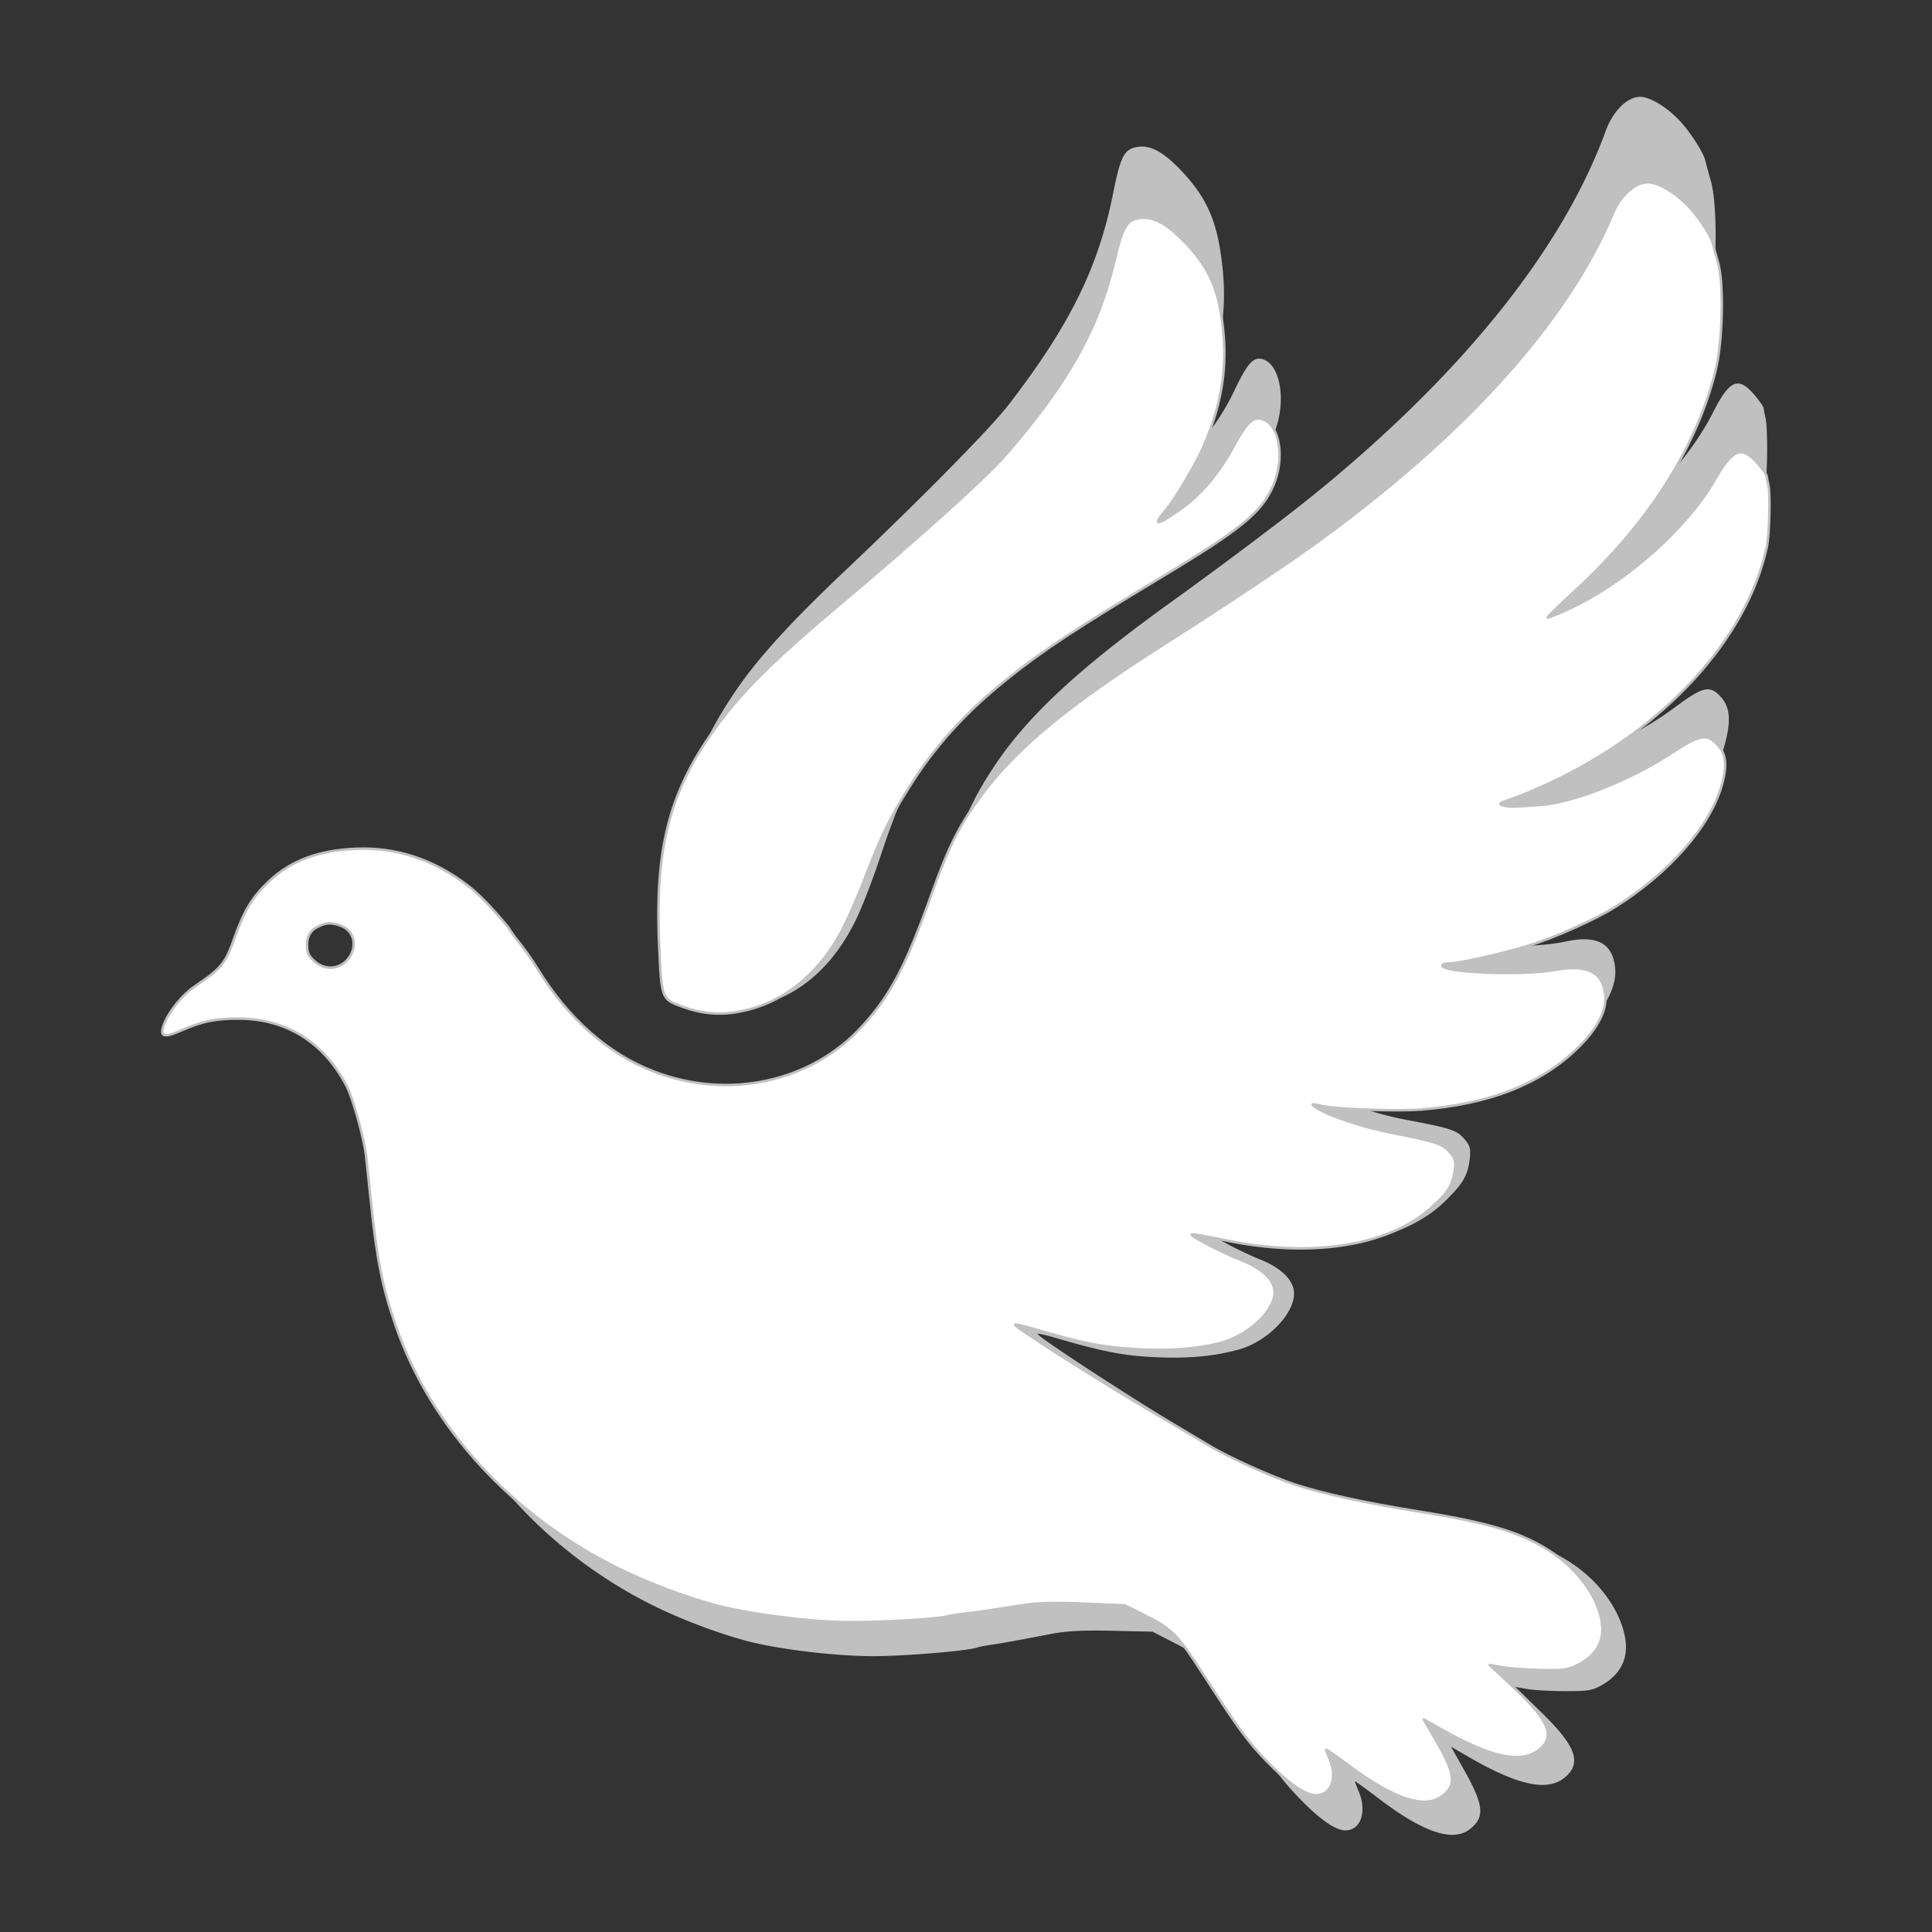 <svg width="192" height="192" xml:space="preserve" xmlns="http://www.w3.org/2000/svg"><rect width="100%" height="100%" fill="#333333" stroke="none"/><path style="fill:silver;fill-opacity:1;stroke:none;stroke-linecap:round;stroke-linejoin:round;stroke-opacity:1" d="M626.984 63.969c-5.006 0-10.534 5.482-13.37 13.26-16.549 45.374-55.116 93.558-111.962 139.88-11.501 9.373-34.94 27.027-56 42.182-35.681 25.675-55.452 44.006-68.334 63.355-8.493 12.758-12.51 21.71-18.677 41.622-9.568 30.89-14.894 42.526-25.553 55.818-10.67 13.306-25.292 21.75-41.172 24.625-2.827 17.821-31.786 55.614-3.215 43.7.646-.65 1.263-1.903 1.922-1.438.341.24.07.507-.394.775.358-.16.726-.326 1.101-.5l.17-.103c-.104.043-.271.12-.297.126h-.002v-.002l.018-.011c.671-.412 1.415-.79 2.054-1.27l-.488.383c-.43.255-.858.514-1.285.774l.047-.02c.17-.072.678-.298.512-.217-.214.104-.431.2-.647.301l-.082.04c-.884.535-1.77 1.07-2.672 1.575-.344.193-.935.449-1.54.696-.78.475-1.57.931-2.352 1.402-.109.065-.227.113-.34.17-.761.38-1.96 1.117-3.076 1.685-1.737.872-3.662 1.887-5.504 2.27-4.411.916-7.625 1.358-11.658.889a43.935 43.935 0 0 1-4.307-.772c-2.127-.363-4.225-.876-6.242-1.66-3.645-1.617-4.436-2.11-6.12-3.031l-1.687-1.07-.488-.286c-.538-.316-1.068-.646-1.602-.969l.022.008c.162.091.649.368.488.274-1.865-1.09-3.71-2.216-5.412-3.55-.13-.114-.164-.145-.17-.147v.004l.002.006.002.002v.004h-.002v.002h-.004c-.035-.005-.235-.125-1.207-.86a67.01 67.01 0 0 1-3.555-2.902c-.234-.21-.739-.654-1.05-.932l-.315-.234c-.433-.37-.864-.742-1.297-1.113-1.098-.906-2.189-1.822-3.312-2.696a.555.555 0 0 0-.073-.05l-.002-.002h-.004v.002h.002v.002c.044.064.8.742 1.094.986.137.114.277.225.418.334.255.163.512.322.734.525.028.025.044.041.05.049l.001.002v.004h-.002a.688.688 0 0 1-.09-.055c.257.194.513.39.76.596.295.244-.625-.442-.93-.674a41.657 41.657 0 0 1-.644-.502l-.05-.037c-.424-.297-.84-.602-1.259-.906-.058-.043-.143-.068-.172-.135v-.002l-.002-.002v-.006l-.455-.314c-.707-.493-1.945-1.344-2.453-1.784-2.208-1.908-3.39-2.967-3.933-3.48-.707-.558-.936-.782-2.053-1.764-.819-.838-1.642-1.672-2.457-2.513l-.012-.012c-3.382-3.067-6.511-6.427-8.531-10.594l-.61-1.336-.064-.103a71.369 71.369 0 0 1-3.814-7.053c-.5-1.274-1.03-2.537-1.498-3.822-.202-.552-.417-1.37-.61-2.168-1.446-1.234-2.798-2.575-3.963-4.113-2.732-3.61-4.916-7.145-6.605-10.565-2.763-3.319-5.376-7.325-7.738-12.068l-.198-.395c-.9-1.8-1.57-3.48-2.277-5.377l-.514-.912c-1.534-3.027-1.334-2.465-.695-1.51.098.147-.176-.306-.264-.459-.384-.668-.19-.331-.816-1.326-.756-1.201-1.526-2.398-2.24-3.625v-.004h.031l.774.967c-.301-.391-.615-.774-.922-1.16-.93-1.201-1.212-1.549-2.082-2.74-.315-.431-.627-.863-.936-1.297l-.93-.825c-.356-.17-.708-.347-1.058-.53a.83.83 0 0 1-.11-.065c-1.242-.48-2.471-.99-3.652-1.61-.976-.51-1.173-.605-1.492-.779-1.562-.516-2.012-.674-2.006-.684l-.568-.173c-1.456-.455-2.019-.601-3.342-1.098-.641-.24-1.278-.495-1.914-.748a.499.499 0 0 1-.074-.041h-.002v-.002h.006c.19.052.752.243.566.178-.372-.13-.75-.248-1.123-.371-.514-.18-1.028-.358-1.541-.541v-.002a79.311 79.311 0 0 1-2.408-.723c-1.003-.198-1.994-.48-2.975-.777 9.09 11.113.763 28.287-24.19 27.44a50.59 50.59 0 0 1-1.37-.06c-2.415-.158-4.829-.497-7.104-1.37-.57-.237-1.148-.455-1.709-.712-1.358-.62-3.046-1.722-3.947-2.39a48.939 48.939 0 0 1-.494-.322c-.1-.06-.31-.19-.4-.247-.26-.16-.526-.31-.776-.486-.584-.41-1.202-.78-1.725-1.266l-.049-.046c-.259-.143-.515-.293-.765-.452a59.643 59.643 0 0 1-1.623-1.011c-.154-.093-.39-.239-.504-.305-1.142-.7-2.08-1.258-3.363-2.084-2.812-1.935-5.281-4.053-7.12-7.021-.647-1.752-1.363-3.479-1.99-5.237a53.595 53.595 0 0 1-2.113-.193c-2.647 8.115-4.6 10.509-12.99 16.992 1.878.025 3.725.385 5.55.807a1.1 1.1 0 0 1-.126-.036h-.002l-.002-.002.002-.002h.002l.023.002 2.057.397c1.359.379 1.006.266 1.556.437.59.13 1.178.268 1.76.428 1.196.33 2.327.898 3.42 1.498l1.185.45c.423.206.858.39 1.268.619 1.458.815 2.137 1.232 3.324 2.127.908.456 1.46.749 1.934 1.027 1.353-.104 2.971-.092 4.887.05 1.62.121 3.238.323 4.808.757 1.112.34 2.15.612 3.203 1.117 2.34 1.12 4.503 2.462 6.352 4.297 1.503 1.556 2.912 3.184 4.1 4.998.41.673.858 1.324 1.23 2.02 1.015 1.896 1.687 4.002 2.125 6.066 3.56 3.753 6.694 8.272 9.355 13.523 2.551 5.034 7.065 21.192 8.055 28.834.285 2.2 1.245 10.3 2.131 18 2.83 24.588 5.168 36 10.658 52 14.359 41.84 46.334 77.731 87.79 98.543 11.497 5.772 27.14 11.643 38.534 14.463 12.246 3.03 33.535 5.494 47.307 5.474 12.284-.017 36.311-2.022 40.193-3.353.825-.283 3.075-.735 5-1.004 4.054-.567 11.015-1.826 23-4.156 6.318-1.229 12.512-1.564 24.125-1.309l15.625.342 8.66 4.453c9.656 4.965 11.978 7.465 22.329 24.047 12.84 20.571 17.245 26.8 24.265 34.307 8.69 9.293 15.213 14.027 19.326 14.027 5.938 0 8.423-7.205 5.17-14.988-.825-1.975-1.5-3.76-1.5-3.965 0-.206 4.163 2.794 9.25 6.666 17.229 13.11 28.668 16.953 35.192 11.822 5.944-4.676 5.482-9.22-2.344-23.129l-4.93-8.761 6.166 3.585c20.547 11.948 32.097 14.161 38.819 7.44 5.488-5.488 2.701-11.984-10.707-24.955l-9.489-9.178 4.772.815c2.624.448 9.273.814 14.773.814 9.02 0 10.442-.26 14.51-2.652 6.36-3.74 9.415-9.431 8.713-16.233-1.117-10.827-9.271-22.81-20.729-30.46-11.049-7.379-23.757-11.192-50.494-15.155-20.026-2.968-36.714-6.474-47.341-9.947-8.981-2.935-26.11-10.795-33.159-15.213-1.925-1.207-12.05-7.342-22.5-13.635-20.11-12.11-53.832-34.207-53.187-34.851.21-.21 3.264.462 6.785 1.496 19.263 5.653 27.457 7.164 41.225 7.605 11.524.37 21.059-.618 29.877-3.092 10.531-2.955 20.61-12.875 21.248-20.916.423-5.339-4.405-10.422-13.23-13.93-7.246-2.879-19.616-9.453-18.981-10.087.213-.214 6.21.77 13.326 2.185 32.393 6.447 61.61.887 77.484-14.742 6.821-6.716 8.608-9.8 9.354-16.139.466-3.966.176-5.08-1.992-7.658-2.92-3.47-5.274-4.255-22.413-7.469-11.624-2.18-25.158-6.786-29.6-10.076-1.678-1.243-1.407-1.298 2.358-.463 5.687 1.261 28.893 1.633 38.246.614 25.726-2.805 44.956-11.328 58.694-26.014 7.958-8.508 11.683-16.376 10.922-23.072-1.083-9.516-7.176-12.595-19.551-9.875-12.245 2.69-43.065 2.132-43.065-.782 0-.516 1.131-.939 2.514-.939 3.438 0 20.154-4.479 30.486-8.168 9.657-3.448 25.09-11.327 32.5-16.594 20.753-14.75 36.046-34.538 40.055-51.826 1.901-8.198 1.247-12.901-2.32-16.662-4.068-4.288-6.772-3.638-17.233 4.143-15.652 11.641-37.228 21.464-49.841 22.689-2.564.249-6.46.625-8.66.836-2.2.211-4.851.064-5.89-.328-1.51-.57-.91-1.076 3-2.527 2.689-.998 9.164-4.076 14.39-6.84 43.398-22.96 74.738-61.218 81.687-99.723.935-5.18.983-22.299.074-26-.338-1.375-.647-2.982-.687-3.57-.041-.589-1.685-2.951-3.653-5.25-6.158-7.194-9.57-5.725-15.945 6.869-10.98 21.688-34.635 44.985-57.193 56.328-2.87 1.443-5.528 2.623-5.907 2.623-.378 0 3.793-4.612 9.27-10.25 27.914-28.735 46.143-60.846 52.94-93.25 2.524-12.036 2.549-36.23.046-45-.942-3.3-1.9-6.83-2.133-7.846-.643-2.812-4.917-9.674-8.91-14.306-4.959-5.752-12.18-10.348-16.26-10.348zM434.281 83.19c-.66-.002-1.314.06-1.967.182-4.89.917-6.319 3.72-9.144 17.92-5.696 28.627-16.78 51.06-40.354 81.676-7.072 9.185-33.65 36.164-63.093 64.047-21.143 20.021-33.61 33.68-42.233 46.27-19.774 28.871-25.574 52.867-22.984 95.091 1.386 22.606 1.31 22.405 9.533 25.436 7.216 2.659 14.116 3.173 21.332 1.591 16.099-3.528 29.18-14.76 38.125-32.736 2.244-4.51 6.39-15.118 9.215-23.574 6.232-18.661 8.736-24.553 16.242-38.19 9.402-17.08 20.825-31.328 36.475-45.504 13.59-12.31 25.27-21.042 58.726-43.908 29.661-20.272 37.393-27.412 41.61-38.412 4.358-11.37 2.135-25.213-4.424-27.543-3.765-1.337-6.086 1.137-11.307 12.053-5.421 11.335-12.224 20.196-20.36 26.517-8.592 6.678-9.723 6.516-4.45-.638 3.5-4.748 11.065-19.377 13.779-26.643 5.918-15.844 8.04-30.498 6.594-45.517-1.732-17.98-5.558-27.44-15.393-38.063-6.395-6.907-11.299-10.036-15.922-10.055zM166.455 393.082c.475.223.844.39.89.393h.005v-.002h.002v-.002h-.002v-.002a2.389 2.389 0 0 0-.315-.194c-.35-.172-.13-.065-.58-.193zm6.76 3.875c.027.044.029.045.219.197l-.22-.197zm-67.819 8.232c-.197-.22-.065-.062.583.737l.501.515.311.274c-.67-.708-1.197-1.305-1.395-1.526zm-.42 1.012c-.144-.095.282.202.428.295.092.058.186.112.28.166a226.57 226.57 0 0 1-.707-.46zm75.794 2.979c.124.316.008.072.357.654.067.112-.125-.23-.188-.346l-.17-.308zm-70.81.261c-.138-.095-.034-.02.452.336.186.12.374.237.56.356-.489-.328-.872-.596-1.011-.692zM79 410.14l.223.113c.456.224.23.109-.223-.113zm6.07.086c.562.132 1.128.252 1.692.375a18.141 18.141 0 0 0-1.522-.35l-.17-.025zm7.59 2.607.506.285c.099.056-.195-.116-.293-.174a6.517 6.517 0 0 0-.213-.111zm25.986 15.11a3.9 3.9 0 0 0 .256.152c.234.103.467.205.702.306.226.098-1.074-.535-.958-.459zm4.99 3.693c.001.527-.001 1.054-.007 1.582a46.212 46.212 0 0 1 2.761 2.644c-.1-.288-.202-.517-.293-.611-.491-.817-1.007-1.62-1.492-2.441-.35-.455-.642-.815-.783-.989-.057-.06-.117-.124-.172-.176l-.002-.002h-.002l-.006-.006h-.002zm1.743 2.21c.22.369.434.74.662 1.102l.041.063h.002a13.18 13.18 0 0 0-.607-1.024l-.098-.14zm74.533 1.46c-.037-.183.068.364.102.547.026.112.054.225.082.337a118.95 118.95 0 0 1-.184-.884zm.236 2.898c-.201-.367.332.772.534 1.139l.277.504-.004-.014-.043-.166c-.248-.49-.5-.981-.764-1.463zm3.385 5.88c.094.134.19.267.287.397.415.532.144.187-.287-.396zm55.281 2.19-.044.02-.102.062c-.491.314-1.872 1.39-1.397 1.053.522-.368 1.032-.753 1.543-1.135zm15.715.006c.155.092.342.201.584.342.139.08-.509-.307-.574-.338l-.01-.004zm-67.986 6.504c-.102-.22.186.452.293.67.06.122.12.244.182.365-.158-.344-.315-.69-.475-1.035zm.924 1.89.078.153h.002l.002.002a.61.61 0 0 1 .07.096c-.05-.084-.1-.167-.152-.25zm22.867 23.259c-.14-.12.272.25.416.365.074.059.148.118.22.178-.21-.182-.424-.363-.636-.543zm1.84 1.482c.083.057.167.112.254.164.538.328 2.15 1.31 1.617.977-.62-.388-1.246-.762-1.871-1.14zm.912.815a22.983 22.983 0 0 0 .852.637c-.283-.214-.568-.426-.852-.637zm11.584 8.44c-.138-.088.268.184.408.269l.236.136-.644-.406z" transform="translate(1.867 -6.817) scale(.257)"></path><path style="display:inline;fill:#fff;stroke:silver;stroke-width:.971;stroke-linecap:round;stroke-linejoin:round;stroke-opacity:1" d="M549.982 721.348c6.094-4.237 5.722-8.493-1.892-21.659l-4.797-8.293 6.15 3.486c20.492 11.614 32.103 13.937 39.024 7.806 5.65-5.006 2.971-11.134-10.296-23.548l-9.388-8.784 4.8.866c2.639.477 9.34.966 14.89 1.087 9.103.199 10.545-.013 14.7-2.157 6.495-3.353 9.695-8.602 9.125-14.972-.907-10.14-8.892-21.514-20.3-28.914-11-7.136-23.748-10.98-50.65-15.272-20.15-3.215-36.92-6.858-47.574-10.337-9.004-2.94-26.132-10.66-33.155-14.942-1.918-1.17-12.012-7.126-22.43-13.236-20.048-11.757-53.63-33.143-52.966-33.73.217-.192 3.285.504 6.817 1.547 19.326 5.706 27.565 7.299 41.451 8.015 11.624.599 21.266-.113 30.216-2.23 10.689-2.528 21.063-11.574 21.87-19.072.537-4.978-4.231-9.833-13.067-13.304-7.253-2.85-19.603-9.265-18.95-9.843.22-.195 6.252.856 13.404 2.336 32.56 6.737 62.162 2.188 78.501-12.062 7.021-6.124 8.889-8.966 9.77-14.87.552-3.696.282-4.745-1.854-7.2-2.875-3.305-5.236-4.09-22.468-7.47-11.687-2.294-25.25-6.896-29.666-10.068-1.669-1.198-1.393-1.242 2.39-.38 5.712 1.304 29.124 2.164 38.584 1.418 26.021-2.053 45.602-9.591 59.767-23.007 8.205-7.773 12.126-15.042 11.494-21.315-.898-8.913-6.985-11.922-19.53-9.655-12.412 2.244-43.506 1.04-43.446-1.681.01-.482 1.16-.852 2.556-.822 3.47.076 20.431-3.738 30.935-6.957 9.816-3.008 25.551-10.03 33.138-14.786 21.246-13.321 37.086-31.47 41.485-47.531 2.086-7.617 1.52-12.025-2.003-15.617-4.018-4.096-6.76-3.548-17.476 3.49-16.035 10.53-38.01 19.23-50.765 20.096-2.592.176-6.533.441-8.758.59-2.224.149-4.895-.048-5.935-.437-1.513-.565-.897-1.024 3.079-2.294 2.734-.873 9.33-3.606 14.66-6.073 44.269-20.49 76.679-55.54 84.479-91.358 1.049-4.818 1.448-20.81.606-24.287-.313-1.292-.592-2.8-.622-3.35-.029-.551-1.64-2.795-3.578-4.986-6.068-6.856-9.54-5.559-16.232 6.065-11.525 20.019-35.874 41.261-58.873 51.36-2.925 1.285-5.63 2.329-6.013 2.32-.382-.008 3.922-4.225 9.564-9.37 28.758-26.23 47.813-55.825 55.333-85.947 2.794-11.188 3.313-33.79.966-42.037-.883-3.104-1.78-6.423-1.993-7.377-.592-2.641-4.764-9.146-8.7-13.561-4.886-5.483-12.08-9.936-16.198-10.026-5.052-.11-10.743 4.888-13.765 12.092-17.627 42.023-57.534 86.187-115.85 128.207-11.8 8.502-35.814 24.477-57.379 38.17-36.535 23.199-56.864 39.888-70.26 57.68-8.832 11.73-13.068 20.003-19.699 38.469-10.286 28.646-15.9 39.398-26.928 51.581-19.659 21.715-51.648 28.752-80.544 17.72-17.774-6.787-33.236-20.417-45.123-39.776-2.145-3.494-5.56-8.327-7.59-10.74-2.03-2.413-3.397-4.845-3.673-5.19-1.68-2.089-9.32-11.29-15.388-15.987-13.402-10.375-27.984-15.176-43.704-14.492-14.48.63-25.126 4.621-33.516 12.569-6.482 6.14-9.554 11.188-13.383 21.988-3.489 9.844-4.979 11.657-15.337 18.664-4.737 3.204-9.939 9.608-11.827 14.559-1.876 4.92-.285 5.5 6.685 2.43 8.08-3.559 13.452-4.64 22.6-4.548 18.173.18 32.545 9.256 41.273 26.06 2.471 4.759 6.697 19.953 7.54 27.114.243 2.061 1.045 9.65 1.782 16.862 2.354 23.033 4.482 33.746 9.697 48.814 13.636 39.403 45.172 73.638 86.585 93.995 11.486 5.645 27.155 11.476 38.597 14.362 12.296 3.1 33.73 5.872 47.63 6.157 12.397.255 36.69-1.088 40.635-2.246.838-.247 3.118-.619 5.066-.828 4.103-.44 11.154-1.462 23.297-3.374 6.401-1.008 12.66-1.186 24.374-.692l15.762.665 8.65 4.351c9.643 4.851 11.934 7.238 22.042 22.957 12.54 19.501 16.858 25.416 23.789 32.584 8.58 8.874 15.066 13.44 19.218 13.53 5.992.132 8.648-6.543 5.525-13.886-.792-1.863-1.437-3.545-1.433-3.737.004-.192 4.144 2.701 9.2 6.43 17.12 12.629 28.584 16.471 35.273 11.821zm-435.56-323.054c-2.474-2.203-2.923-3.39-2.963-6.524-.044-3.363 1.781-5.553 3.246-6.389 3.685-2.101 5.94-2.425 10.057-.788 4.587 1.824 6.154 7.103 3.365 11.644-3.044 4.956-9.25 6.02-13.704 2.057zm163.796 19.493c16.32-2.941 29.75-13.145 39.144-29.741 2.357-4.164 6.759-13.983 9.782-21.821 6.67-17.296 9.319-22.743 17.173-35.317 9.837-15.749 21.655-28.81 37.74-41.706 13.967-11.2 25.932-19.1 60.164-39.724 30.349-18.284 38.3-24.782 42.78-34.965 4.63-10.526 2.668-23.508-3.904-25.83-3.772-1.331-6.166.93-11.657 11.012-5.703 10.47-12.749 18.597-21.088 24.323-8.809 6.049-9.947 5.872-4.48-.695 3.63-4.358 11.563-17.856 14.45-24.584 6.297-14.671 8.738-28.316 7.585-42.379-1.38-16.835-5.048-25.756-14.757-35.897-7.215-7.536-12.564-10.418-17.853-9.618-4.953.75-6.453 3.335-9.595 16.539-6.333 26.617-17.977 47.33-42.394 75.411-7.325 8.425-34.698 33.042-64.983 58.44-21.746 18.238-34.608 30.724-43.566 42.294-20.547 26.536-26.891 48.825-25.14 88.328.938 21.149.865 20.958 9.102 23.97 7.228 2.644 14.182 3.278 21.497 1.96z" transform="translate(1.867 -6.817) scale(.257)"></path></svg>